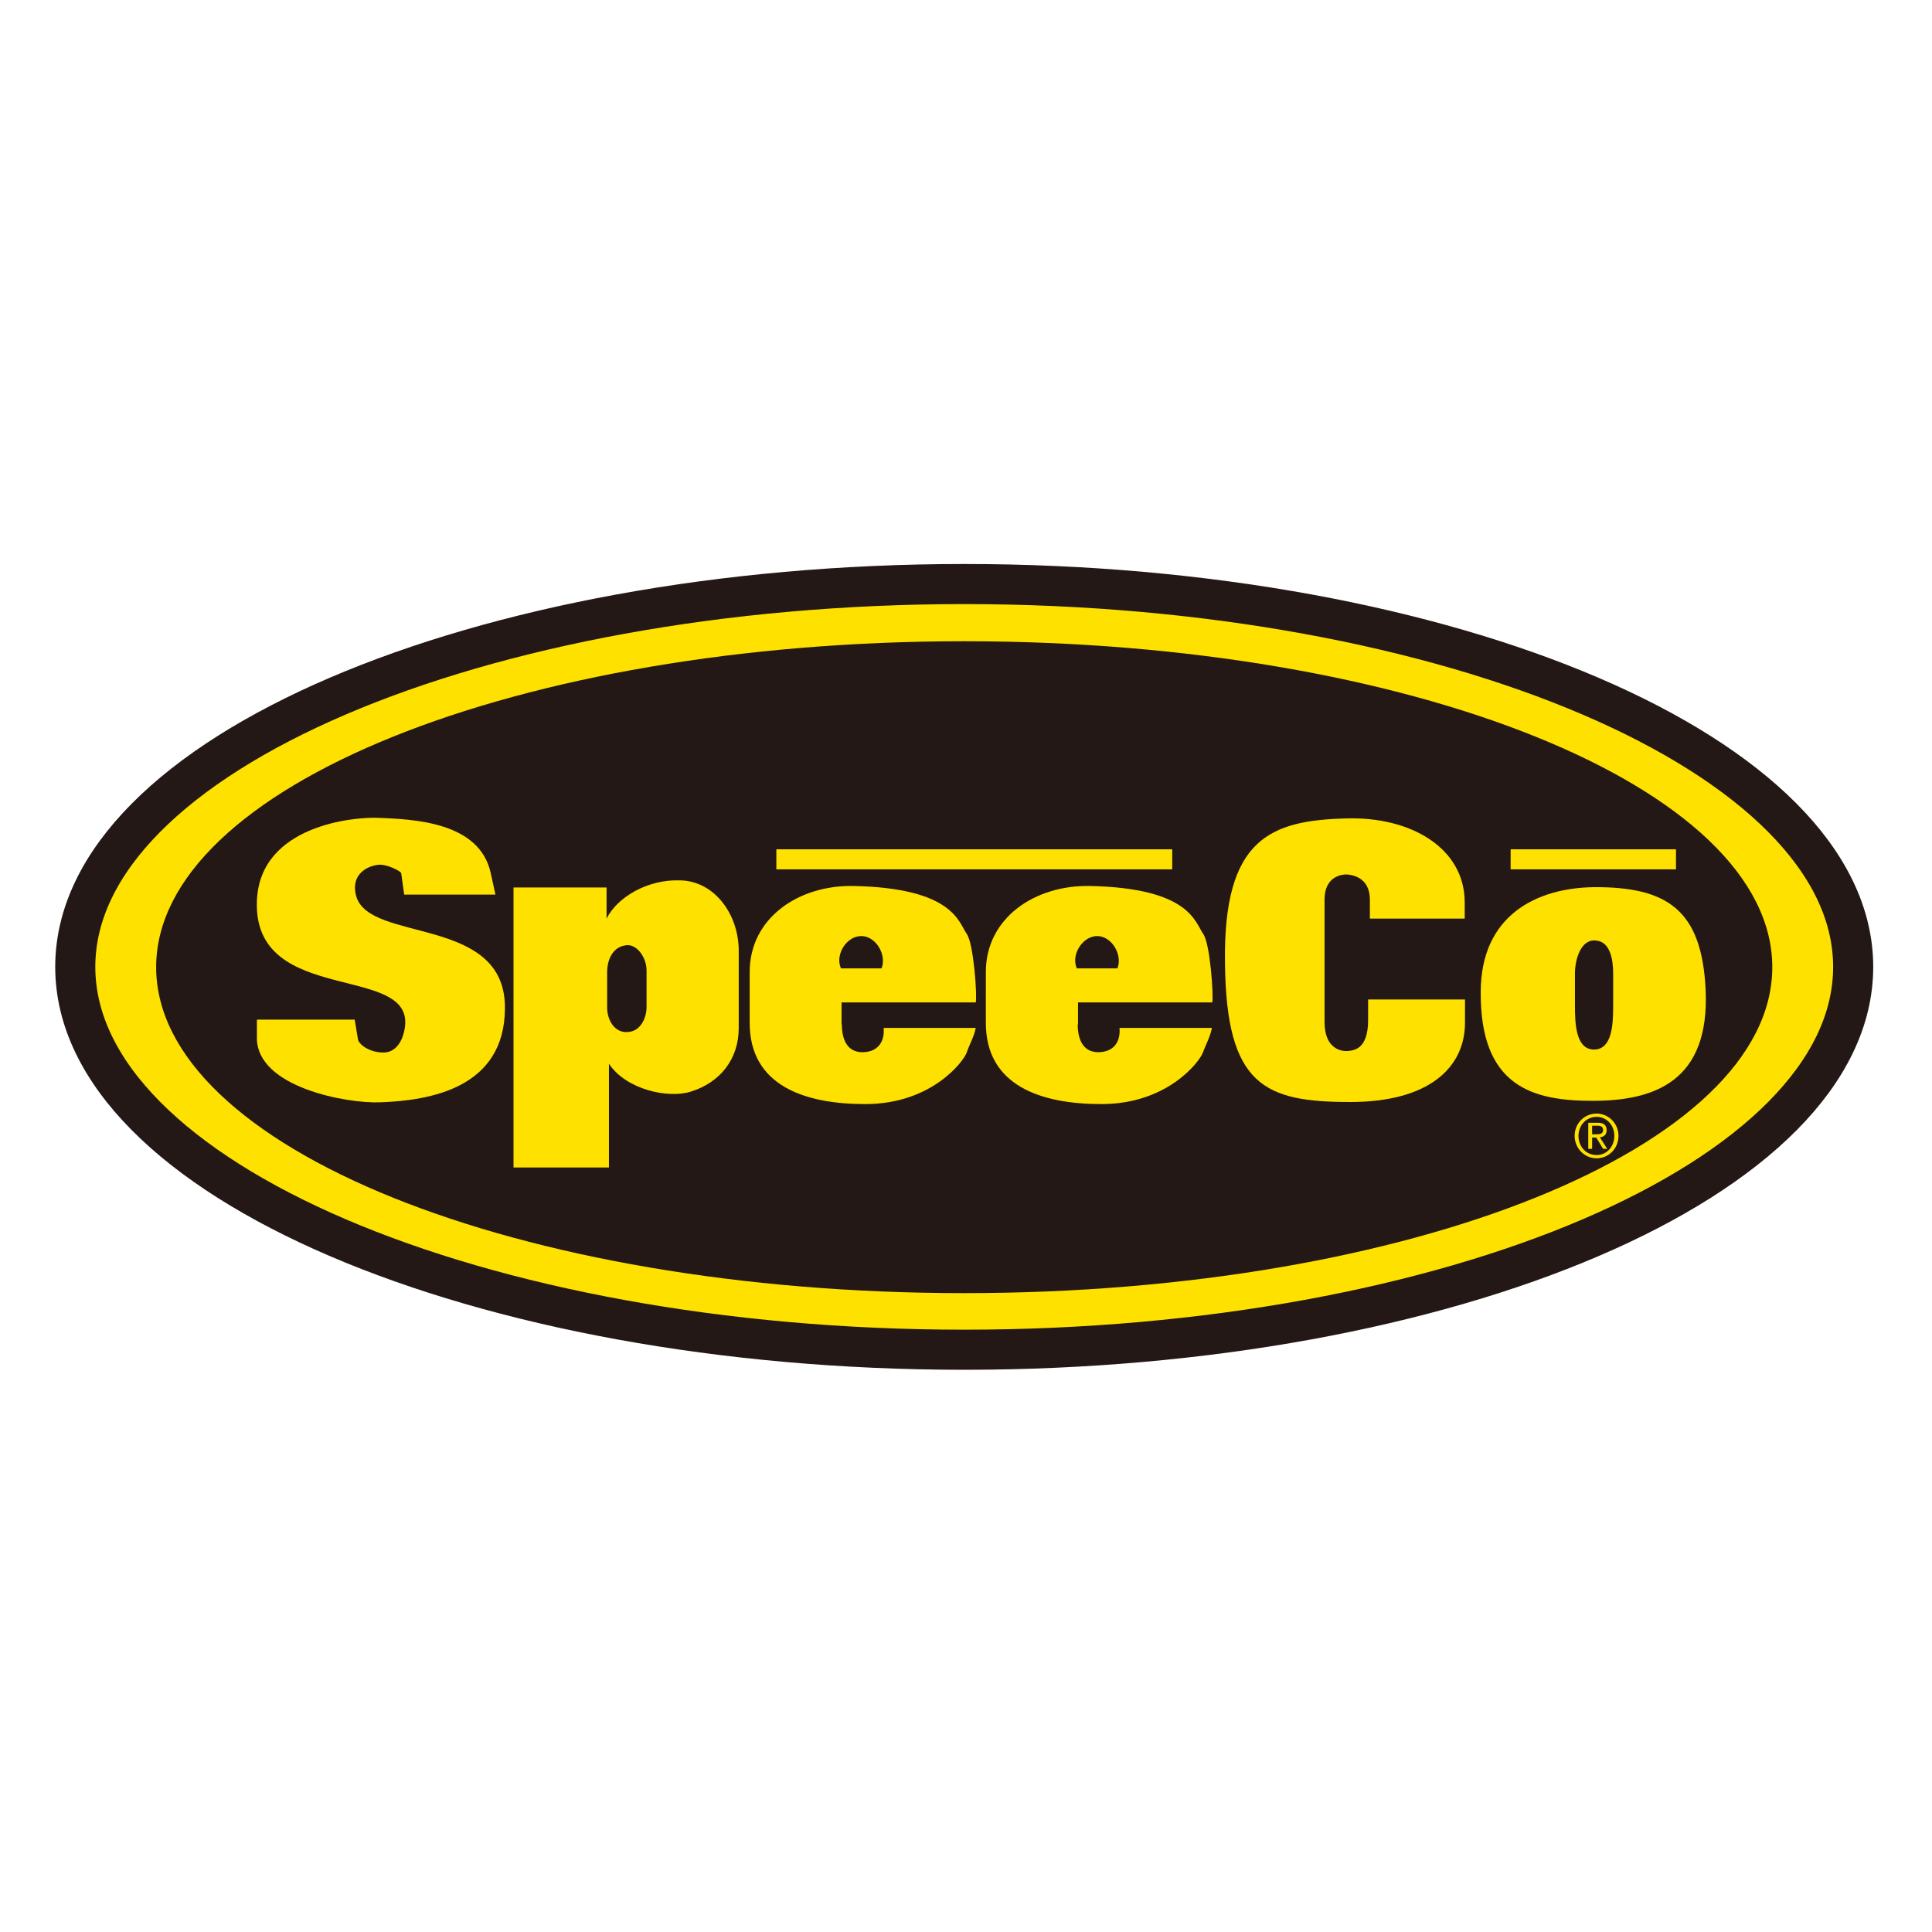 <?xml version="1.0" encoding="UTF-8"?> <svg xmlns="http://www.w3.org/2000/svg" xmlns:xlink="http://www.w3.org/1999/xlink" version="1.1" id="layer" x="0px" y="0px" viewBox="0 0 652 652" style="enable-background:new 0 0 652 652;" xml:space="preserve"> <style type="text/css"> .st0{fill:#FFE100;} .st1{fill:none;stroke:#231815;stroke-width:13.531;} .st2{fill:#231815;} .st3{fill:none;stroke:#FFE100;stroke-width:6.761;} </style> <g> <path class="st0" d="M325.4,455.5c163.8,0,300-57.8,300-129.2c0-71.3-136.2-129.2-300-129.2c-163.8,0-300,57.8-300,129.2 C25.4,397.7,161.6,455.5,325.4,455.5"></path> <path class="st1" d="M325.4,455.5c163.8,0,300-57.8,300-129.2c0-71.3-136.2-129.2-300-129.2c-163.8,0-300,57.8-300,129.2 C25.4,397.7,161.6,455.5,325.4,455.5z"></path> <path class="st2" d="M325.4,436.4c150.6,0,272.7-49.3,272.7-110c0-60.8-122.1-110-272.7-110c-150.6,0-272.7,49.3-272.7,110 C52.7,387.1,174.8,436.4,325.4,436.4"></path> <path class="st0" d="M167.2,301.9h-30.8l-1-7.2c-0.1-0.7-5.2-3.4-8.2-2.8c-4.3,0.7-8.8,3.9-7,10.5c4.4,15.9,50.5,6.4,50.2,37.9 c-0.1,27-25.5,31.1-42,31.7c-11.1,0.5-41.7-5-41.7-21.7v-6.2h33l1.1,6.6c0.1,1.5,3.6,4.5,8.6,4.5c3.9,0,6.2-3.4,7-7.2 c5.5-23.7-51.2-7.6-49.7-44.1c1.1-25.5,33-28.3,41.1-27.9c11.7,0.5,34,1.3,37.8,18.6L167.2,301.9z"></path> <path class="st0" d="M173.3,299.5h31.4V310c3.6-7.2,13.8-13.3,24.8-12.9c11.7,0.2,19.8,11.6,19.8,23.7V347 c0,10.5-6.4,18.4-16.2,21.4c-7.5,2.4-21.7-0.6-27.6-9.4v35h-32.2V299.5z M204.9,340.1c0,3.9,2.3,8.2,6.4,8.2 c5.5,0.1,6.9-5.9,6.9-8.2v-12.6c0-4.4-3.3-9-6.9-8.5c-4.4,0.5-6.4,4.7-6.4,9.1V340.1z"></path> <path class="st0" d="M284.1,345.7c0,4.6,1.5,9.4,7,9.4c5.5-0.1,7.5-3.9,7.1-8.2h31.1c-0.7,3.3-2,5.2-3.1,8.4 c-1,2.8-11.7,17.3-34.2,17.3c-20.4,0-39-6.2-39-27.4V328c0-18.1,16.4-29.4,35.1-29c33.5,0.7,35.4,12.2,38.1,16.1 c2.4,3.1,3.6,21.1,3.1,23.2h-45.3V345.7z M290.9,315.9c-5.1-0.2-9.2,6.2-7.1,10.9h13.7C299.3,322.3,295.7,316.1,290.9,315.9"></path> <path class="st0" d="M363.7,345.7c0,4.6,1.5,9.4,7,9.4c5.5-0.1,7.5-3.9,7.1-8.2H409c-0.7,3.3-1.9,5.2-3.1,8.4 c-1,2.8-11.7,17.3-34.2,17.3c-20.4,0-39-6.2-39-27.4V328c0-18.1,16.4-29.4,35.2-29c33.5,0.7,35.4,12.2,38.1,16.1 c2.4,3.1,3.6,21.1,3.1,23.2h-45.3V345.7z M370.5,315.9c-5-0.2-9.2,6.2-7.1,10.9h13.7C378.9,322.3,375.3,316.1,370.5,315.9"></path> <path class="st0" d="M454.7,354.7c1.8-0.2,7-0.2,7-10.4v-7h32.7v7.8c0,15.2-12.2,26.8-38.7,26.8c-28.8,0-41.9-5.4-42.3-47 c-0.6-42,15.4-48,40.8-48.7c22.2-0.7,40.1,10.2,40.1,28.3v5.5h-32v-6.4c0-7.6-6.1-8.4-7.9-8.5c-1.4,0-7.4,0.5-7.4,8.5v41.3 C447,354.2,452.9,354.8,454.7,354.7"></path> <path class="st0" d="M537.5,371.5c-20.2,0-38-4.7-37.8-36.8c0.1-25.8,18.8-35,38-35.3c25-0.2,36.6,7.7,37.9,34.5 C577.1,365.1,558.1,371.5,537.5,371.5 M531.5,328.5v10.7c0,6.4,0.3,15,6.5,15c6-0.1,6.4-8.3,6.4-14.6v-11.1c0-4.7-1-10.8-5.9-11.1 C533.5,316.9,531.5,323.8,531.5,328.5"></path> <path class="st3" d="M509.8,290h55.8 M262,290h133.6"></path> <path class="st0" d="M538.8,375.8c4,0,7.4,3.3,7.4,7.5c0,4.4-3.4,7.6-7.4,7.6c-4,0-7.4-3.3-7.4-7.6 C531.4,379,534.8,375.8,538.8,375.8 M538.8,389.8c3.4,0,6-2.8,6-6.5c0-3.6-2.6-6.4-6-6.4c-3.4,0-6.1,2.8-6.1,6.4 C532.7,387,535.3,389.8,538.8,389.8 M535.9,378.9h3.3c2,0,3,0.8,3,2.5c0,1.6-1,2.3-2.3,2.4l2.5,3.9H541l-2.3-3.8h-1.4v3.8h-1.3 V378.9z M537.3,382.8h1.4c1.2,0,2.3-0.1,2.3-1.5c0-1.2-1-1.4-1.9-1.4h-1.8V382.8z"></path> </g> </svg> 